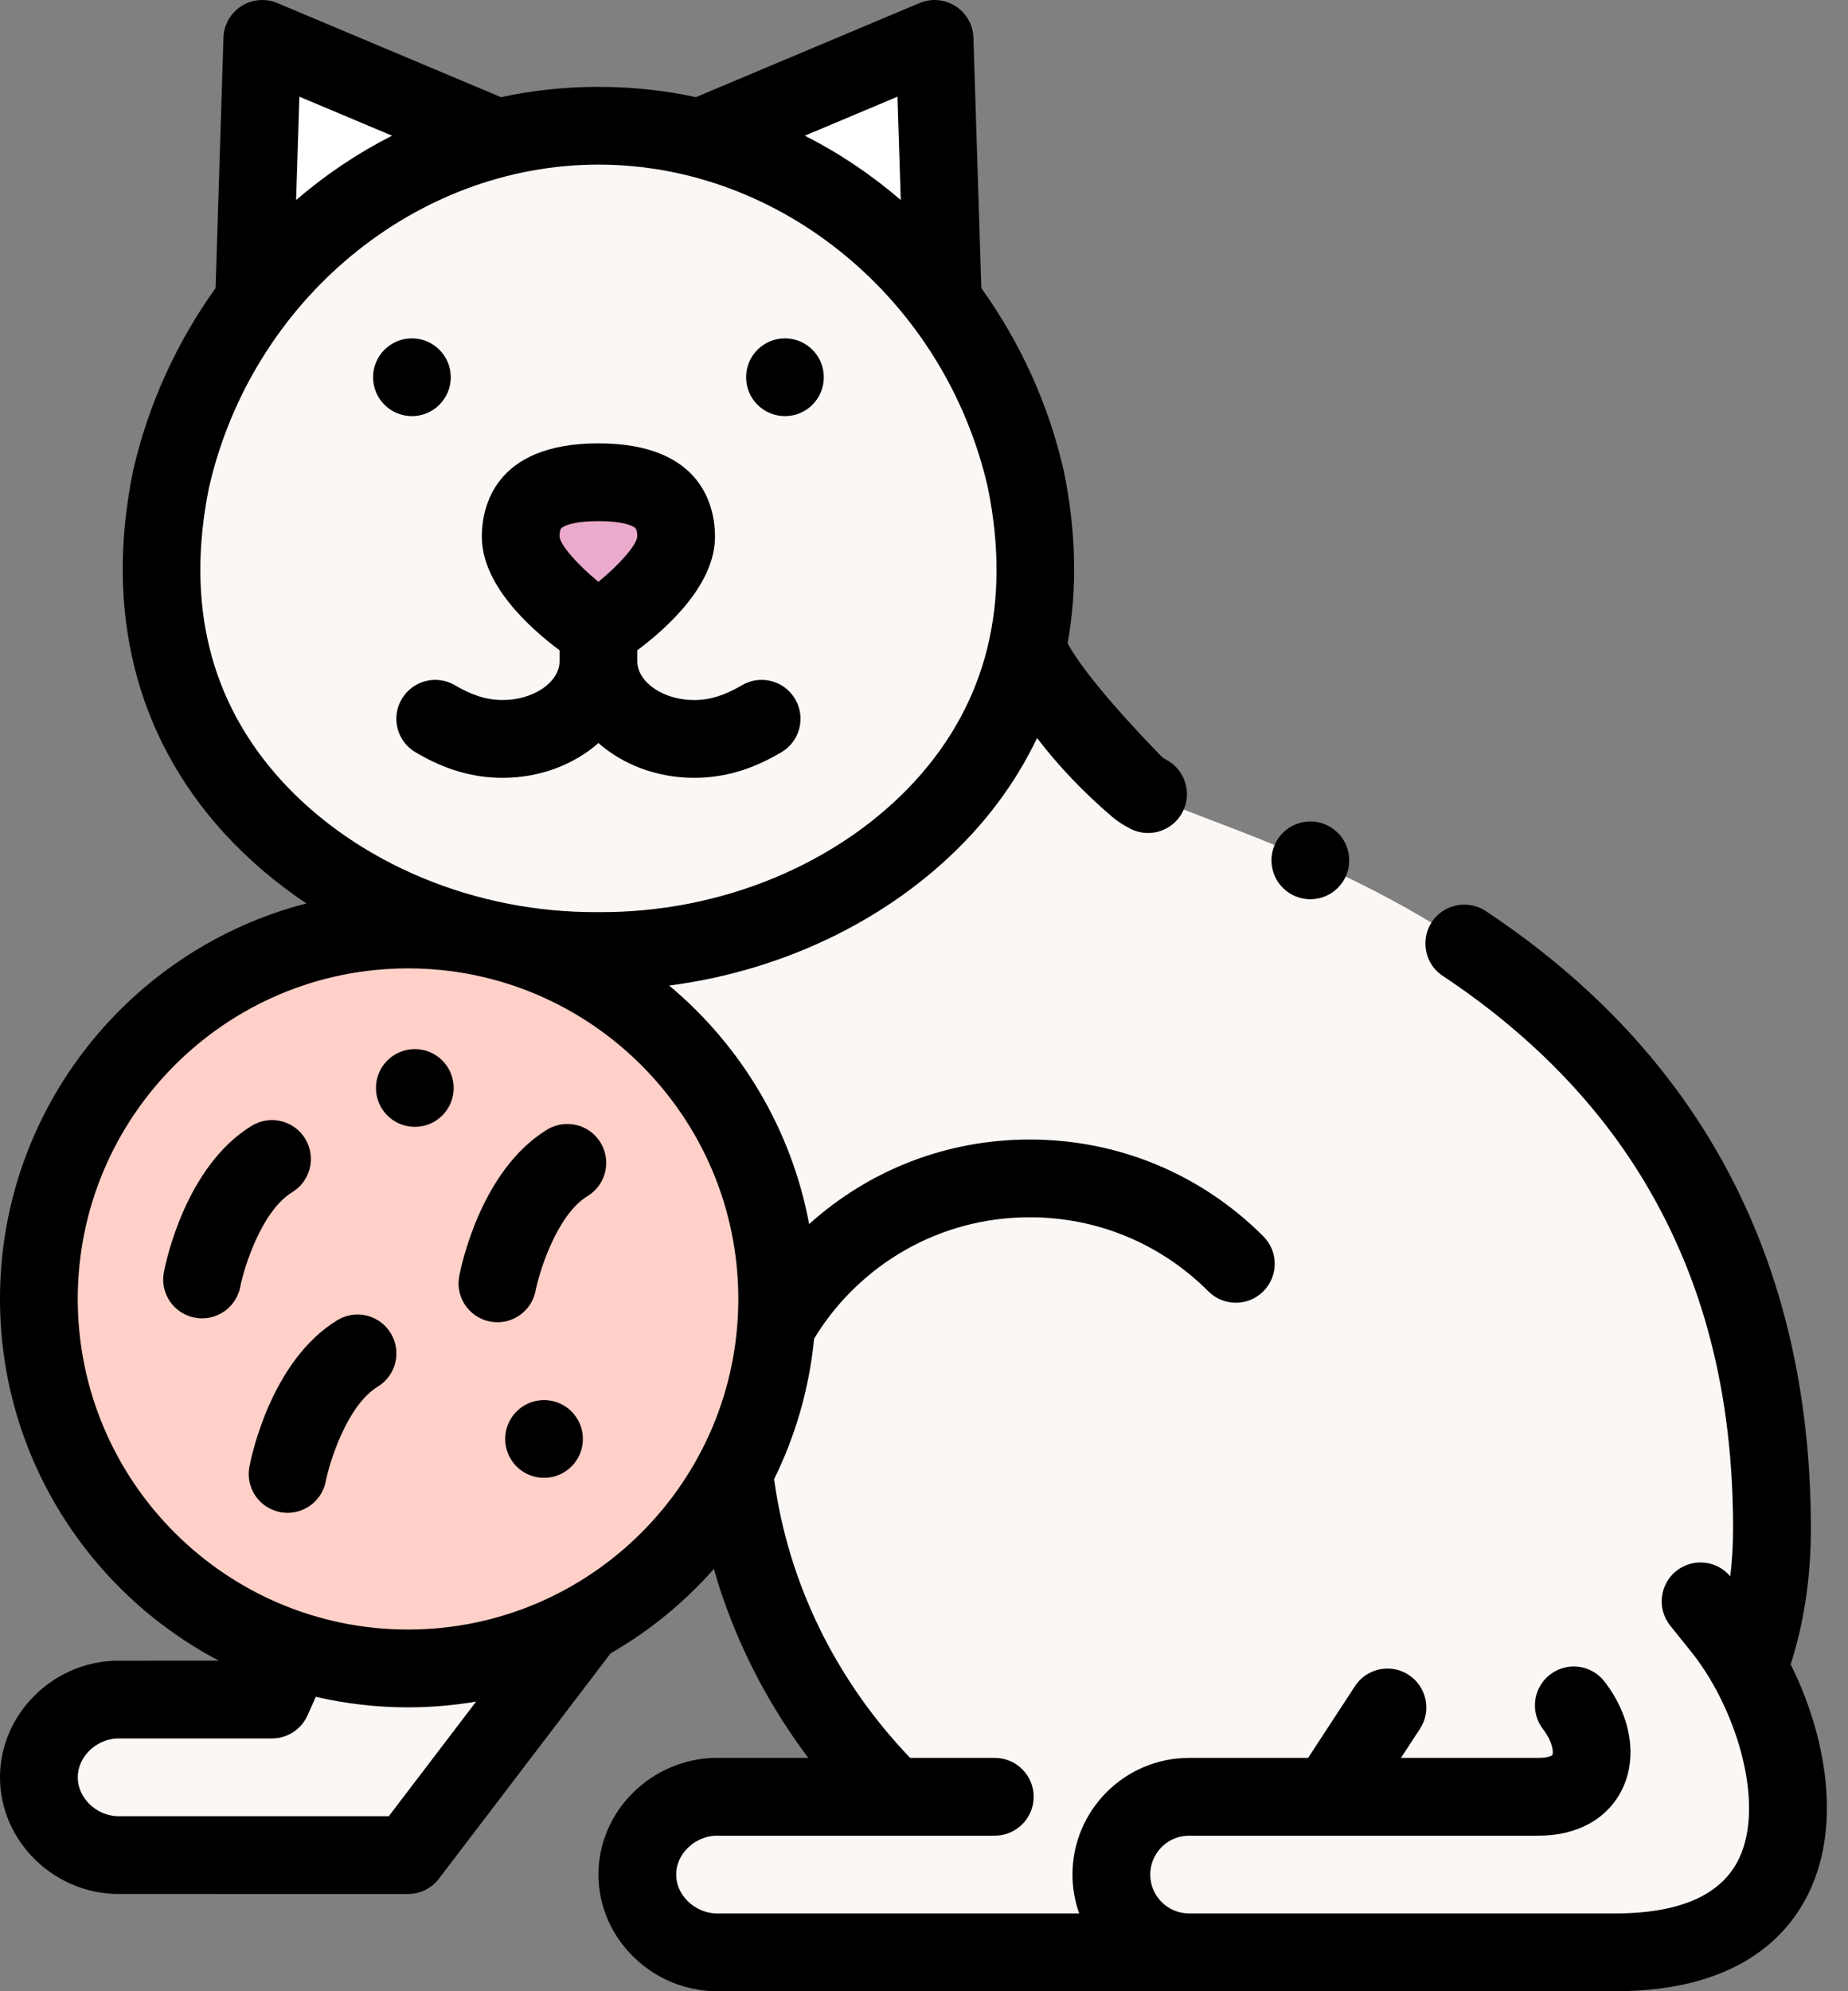 <svg xmlns="http://www.w3.org/2000/svg" width="52" height="56" viewBox="0 0 52 56" fill="none"><rect x="0" y="0" width="52" height="56" fill="#808080" stroke="none"/><path d="M23.072 36.969L11.481 52.172H3.281C2.098 52.138 1.094 51.171 1.094 49.984C1.094 48.798 2.098 47.831 3.281 47.797H7.655L14.762 31.828L23.072 36.969Z" fill="#FAF7F5"></path><path d="M7.972 20.343L20.995 36.071L20.995 36.071C20.71 37.234 20.557 38.45 20.557 39.702C20.557 43.941 22.352 47.773 25.15 50.53H20.12C18.937 50.564 17.933 51.531 17.933 52.718C17.933 53.904 18.937 54.871 20.12 54.905H34.334C34.334 54.905 49.861 54.905 49.861 42.983C49.861 26.14 33.618 23.512 32.01 22.142C29.936 20.376 27.774 17.551 27.774 13.452L7.972 20.343Z" fill="#FAF7F5"></path><path d="M16.84 26.746C20.849 26.77 24.391 25.071 26.57 22.687C28.776 20.263 29.619 17.154 28.864 13.472C27.625 8.042 22.869 3.533 16.84 3.536C10.81 3.533 6.054 8.042 4.815 13.472C4.06 17.154 4.903 20.264 7.109 22.687C9.288 25.072 12.83 26.77 16.84 26.746Z" fill="#FAF7F5"></path><path d="M11.481 46.922C17.218 46.922 21.869 42.27 21.869 36.531C21.869 30.793 17.218 26.141 11.481 26.141C5.744 26.141 1.094 30.793 1.094 36.531C1.094 42.27 5.744 46.922 11.481 46.922Z" fill="#FFD0C7"></path><path d="M19.026 15.094C19.026 16.302 16.839 17.719 16.839 17.719C16.839 17.719 14.652 16.302 14.652 15.094C14.652 13.886 15.632 13.562 16.839 13.562C18.047 13.562 19.026 13.886 19.026 15.094Z" fill="#EAAACB"></path><path d="M44.284 47.961C45.186 49.137 44.886 50.531 43.303 50.531H33.459C32.252 50.531 31.272 51.511 31.272 52.719C31.272 53.927 32.252 54.906 33.459 54.906H45.45C52.126 54.906 50.702 48.508 48.39 45.705L47.851 45.035L44.284 47.961Z" fill="#FAF7F5"></path><path d="M7.381 1.094L14.003 3.88C11.207 4.57 8.827 6.254 7.148 8.477L7.381 1.094Z" fill="white"></path><path d="M26.53 8.477C24.852 6.254 22.472 4.57 19.676 3.88L26.297 1.094L26.53 8.477Z" fill="white"></path><path d="M50.387 46.807C50.767 45.619 50.958 44.336 50.955 42.984C50.957 38.837 50 35.155 48.11 32.041C47.305 30.712 46.316 29.465 45.172 28.337C44.182 27.36 43.05 26.447 41.807 25.622C41.627 25.503 41.418 25.441 41.203 25.441C40.835 25.441 40.493 25.623 40.29 25.93C40.129 26.172 40.072 26.464 40.13 26.751C40.188 27.038 40.353 27.284 40.597 27.445C43.006 29.044 44.904 30.972 46.238 33.176C47.937 35.984 48.764 39.192 48.767 42.984C48.766 43.45 48.739 43.898 48.687 44.331C48.306 43.878 47.631 43.81 47.166 44.182C46.696 44.561 46.62 45.249 46.999 45.72L47.542 46.396C48.818 47.943 49.687 50.67 48.94 52.256C48.453 53.289 47.279 53.812 45.45 53.812H33.459C32.856 53.812 32.366 53.322 32.366 52.719C32.366 52.116 32.856 51.625 33.459 51.625H43.303C44.383 51.625 45.236 51.152 45.643 50.326C46.086 49.429 45.898 48.267 45.152 47.295C44.784 46.816 44.098 46.725 43.618 47.093C43.139 47.461 43.049 48.147 43.416 48.627C43.717 49.018 43.709 49.315 43.681 49.359C43.668 49.375 43.559 49.437 43.303 49.437H39.421L39.957 48.618C40.287 48.114 40.145 47.435 39.639 47.104C39.461 46.987 39.254 46.926 39.042 46.926C38.671 46.926 38.328 47.111 38.126 47.422L36.808 49.438H33.459C31.65 49.438 30.178 50.91 30.178 52.719C30.178 53.102 30.245 53.47 30.367 53.812H20.137C19.848 53.801 19.561 53.676 19.352 53.467C19.139 53.255 19.027 52.995 19.027 52.719C19.027 52.442 19.139 52.183 19.352 51.971C19.561 51.762 19.848 51.636 20.137 51.625H27.992C28.596 51.625 29.086 51.135 29.086 50.531C29.086 49.927 28.596 49.438 27.992 49.438H25.61C23.505 47.237 22.182 44.516 21.782 41.599C22.38 40.387 22.771 39.054 22.908 37.648C23.198 37.169 23.547 36.721 23.951 36.317C25.293 34.974 27.078 34.234 28.976 34.234C30.875 34.234 32.659 34.974 34.002 36.317C34.429 36.744 35.121 36.744 35.548 36.317C35.975 35.89 35.976 35.197 35.549 34.77C33.793 33.014 31.459 32.047 28.976 32.047C26.661 32.047 24.476 32.888 22.768 34.426C22.27 31.749 20.84 29.396 18.83 27.717C22.153 27.287 25.25 25.752 27.378 23.423C28.125 22.603 28.726 21.71 29.181 20.756C29.785 21.545 30.493 22.288 31.3 22.976C31.461 23.111 31.608 23.2 31.791 23.299C31.95 23.382 32.126 23.427 32.303 23.427C32.71 23.427 33.081 23.204 33.271 22.845C33.408 22.587 33.436 22.292 33.35 22.012C33.265 21.733 33.075 21.503 32.817 21.366C32.768 21.34 32.717 21.308 32.715 21.306C32.715 21.306 30.707 19.289 30.07 18.142C30.059 18.124 30.051 18.105 30.041 18.087C30.316 16.573 30.284 14.952 29.935 13.253C29.934 13.245 29.932 13.237 29.93 13.229C29.509 11.384 28.712 9.635 27.613 8.103L27.391 1.059C27.379 0.699 27.191 0.368 26.888 0.173C26.585 -0.021 26.205 -0.054 25.873 0.086L19.582 2.732C18.693 2.541 17.778 2.443 16.846 2.443H16.834C15.901 2.443 14.986 2.541 14.096 2.732L7.805 0.086C7.473 -0.054 7.094 -0.021 6.79 0.173C6.487 0.368 6.299 0.699 6.288 1.059L6.066 8.103C4.966 9.635 4.169 11.385 3.748 13.229C3.746 13.237 3.744 13.245 3.743 13.253C2.937 17.184 3.821 20.701 6.301 23.425C6.983 24.171 7.765 24.835 8.621 25.408C3.67 26.682 0 31.186 0 36.531C0 40.943 2.5 44.78 6.156 46.703C6.156 46.703 3.26 46.703 3.249 46.704C1.458 46.755 0 48.227 0 49.984C0 51.742 1.458 53.213 3.249 53.265C3.259 53.266 11.481 53.266 11.481 53.266C11.823 53.266 12.144 53.106 12.351 52.835L17.183 46.496C18.277 45.868 19.257 45.064 20.087 44.124C20.165 44.394 20.248 44.663 20.34 44.929C20.897 46.541 21.706 48.057 22.743 49.437H20.088C19.233 49.464 18.425 49.81 17.814 50.415C17.512 50.712 17.273 51.058 17.106 51.444C16.929 51.85 16.839 52.279 16.839 52.718C16.839 53.158 16.929 53.587 17.106 53.993C17.273 54.379 17.512 54.725 17.814 55.022C18.425 55.627 19.233 55.973 20.088 56H45.45C48.874 56 50.314 54.471 50.918 53.188C51.815 51.287 51.381 48.804 50.387 46.807ZM25.254 2.719L25.346 5.625C24.504 4.902 23.599 4.298 22.646 3.816L25.254 2.719ZM8.424 2.719L11.032 3.816C10.079 4.298 9.175 4.902 8.332 5.625L8.424 2.719ZM7.918 21.951C5.903 19.738 5.218 16.963 5.883 13.704C7.089 8.445 11.692 4.63 16.835 4.63H16.845C21.986 4.63 26.589 8.445 27.795 13.704C28.46 16.963 27.776 19.738 25.762 21.949C23.624 24.289 20.287 25.675 16.846 25.652C16.841 25.652 16.837 25.652 16.832 25.652C13.386 25.678 10.054 24.289 7.918 21.951ZM10.94 51.078H3.299C2.695 51.054 2.188 50.556 2.188 49.984C2.188 49.413 2.695 48.915 3.299 48.891H7.654C8.086 48.891 8.478 48.636 8.654 48.242L8.886 47.72C9.72 47.913 10.589 48.016 11.481 48.016C12.134 48.016 12.774 47.96 13.397 47.855L10.94 51.078ZM11.481 45.828C6.357 45.828 2.188 41.658 2.188 36.531C2.188 31.405 6.357 27.234 11.481 27.234C16.606 27.234 20.775 31.405 20.775 36.531C20.775 41.658 16.606 45.828 11.481 45.828Z" fill="black"></path><path d="M36.871 25.29C37.475 25.29 37.965 24.8 37.965 24.196C37.965 23.592 37.475 23.102 36.871 23.102C36.267 23.102 35.777 23.592 35.777 24.196C35.777 24.8 36.267 25.29 36.871 25.29Z" fill="black"></path><path d="M9.491 37.129C7.636 38.26 7.075 40.946 7.018 41.248C6.904 41.84 7.292 42.411 7.884 42.526C7.954 42.539 8.024 42.546 8.093 42.546C8.606 42.546 9.063 42.183 9.166 41.661C9.269 41.139 9.758 39.529 10.63 38.997C11.146 38.682 11.309 38.009 10.994 37.493C10.679 36.977 10.006 36.814 9.491 37.129Z" fill="black"></path><path d="M8.224 33.528C8.739 33.213 8.902 32.54 8.588 32.025C8.273 31.509 7.6 31.346 7.084 31.66C5.23 32.791 4.669 35.477 4.611 35.779C4.498 36.372 4.886 36.942 5.478 37.057C5.548 37.071 5.618 37.077 5.687 37.077C6.199 37.077 6.657 36.714 6.76 36.193C6.862 35.67 7.351 34.06 8.224 33.528Z" fill="black"></path><path d="M15.395 31.769C13.54 32.901 12.98 35.586 12.922 35.889C12.809 36.481 13.197 37.051 13.789 37.166C13.859 37.18 13.928 37.186 13.997 37.186C14.51 37.186 14.968 36.824 15.07 36.302C15.173 35.78 15.662 34.169 16.534 33.637C17.05 33.322 17.213 32.649 16.898 32.134C16.584 31.618 15.91 31.455 15.395 31.769Z" fill="black"></path><path d="M15.308 41.562C15.912 41.562 16.402 41.073 16.402 40.469C16.402 39.865 15.912 39.375 15.308 39.375C14.704 39.375 14.215 39.865 14.215 40.469C14.215 41.073 14.704 41.562 15.308 41.562Z" fill="black"></path><path d="M11.673 31.691C12.277 31.691 12.766 31.202 12.766 30.598C12.766 29.994 12.277 29.504 11.673 29.504C11.069 29.504 10.579 29.994 10.579 30.598C10.579 31.202 11.069 31.691 11.673 31.691Z" fill="black"></path><path d="M19.531 21.875C20.376 21.875 21.157 21.646 21.987 21.156C22.508 20.849 22.68 20.178 22.373 19.658C22.066 19.138 21.395 18.965 20.875 19.272C20.389 19.559 19.974 19.688 19.531 19.688C18.665 19.688 17.933 19.187 17.933 18.594V18.288C18.78 17.656 20.119 16.444 20.119 15.094C20.119 14.305 19.8 12.469 16.839 12.469C13.878 12.469 13.558 14.305 13.558 15.094C13.558 16.444 14.897 17.656 15.745 18.288V18.594C15.745 19.186 15.013 19.687 14.146 19.687C13.703 19.687 13.289 19.559 12.803 19.272C12.282 18.965 11.612 19.138 11.305 19.658C10.997 20.178 11.17 20.849 11.69 21.156C12.521 21.646 13.301 21.875 14.146 21.875C15.199 21.875 16.152 21.5 16.839 20.898C17.526 21.5 18.479 21.875 19.531 21.875ZM15.746 15.094C15.746 14.877 15.792 14.85 15.845 14.819C15.949 14.758 16.216 14.656 16.839 14.656C17.462 14.656 17.729 14.758 17.832 14.819C17.885 14.85 17.931 14.877 17.932 15.091C17.907 15.339 17.426 15.882 16.838 16.363C16.255 15.883 15.768 15.335 15.746 15.094Z" fill="black"></path><path d="M22.088 11.703C22.692 11.703 23.181 11.213 23.181 10.609C23.181 10.005 22.692 9.516 22.088 9.516C21.484 9.516 20.994 10.005 20.994 10.609C20.994 11.213 21.484 11.703 22.088 11.703Z" fill="black"></path><path d="M11.591 11.703C12.194 11.703 12.684 11.213 12.684 10.609C12.684 10.005 12.194 9.516 11.591 9.516C10.987 9.516 10.497 10.005 10.497 10.609C10.497 11.213 10.987 11.703 11.591 11.703Z" fill="black"></path></svg>